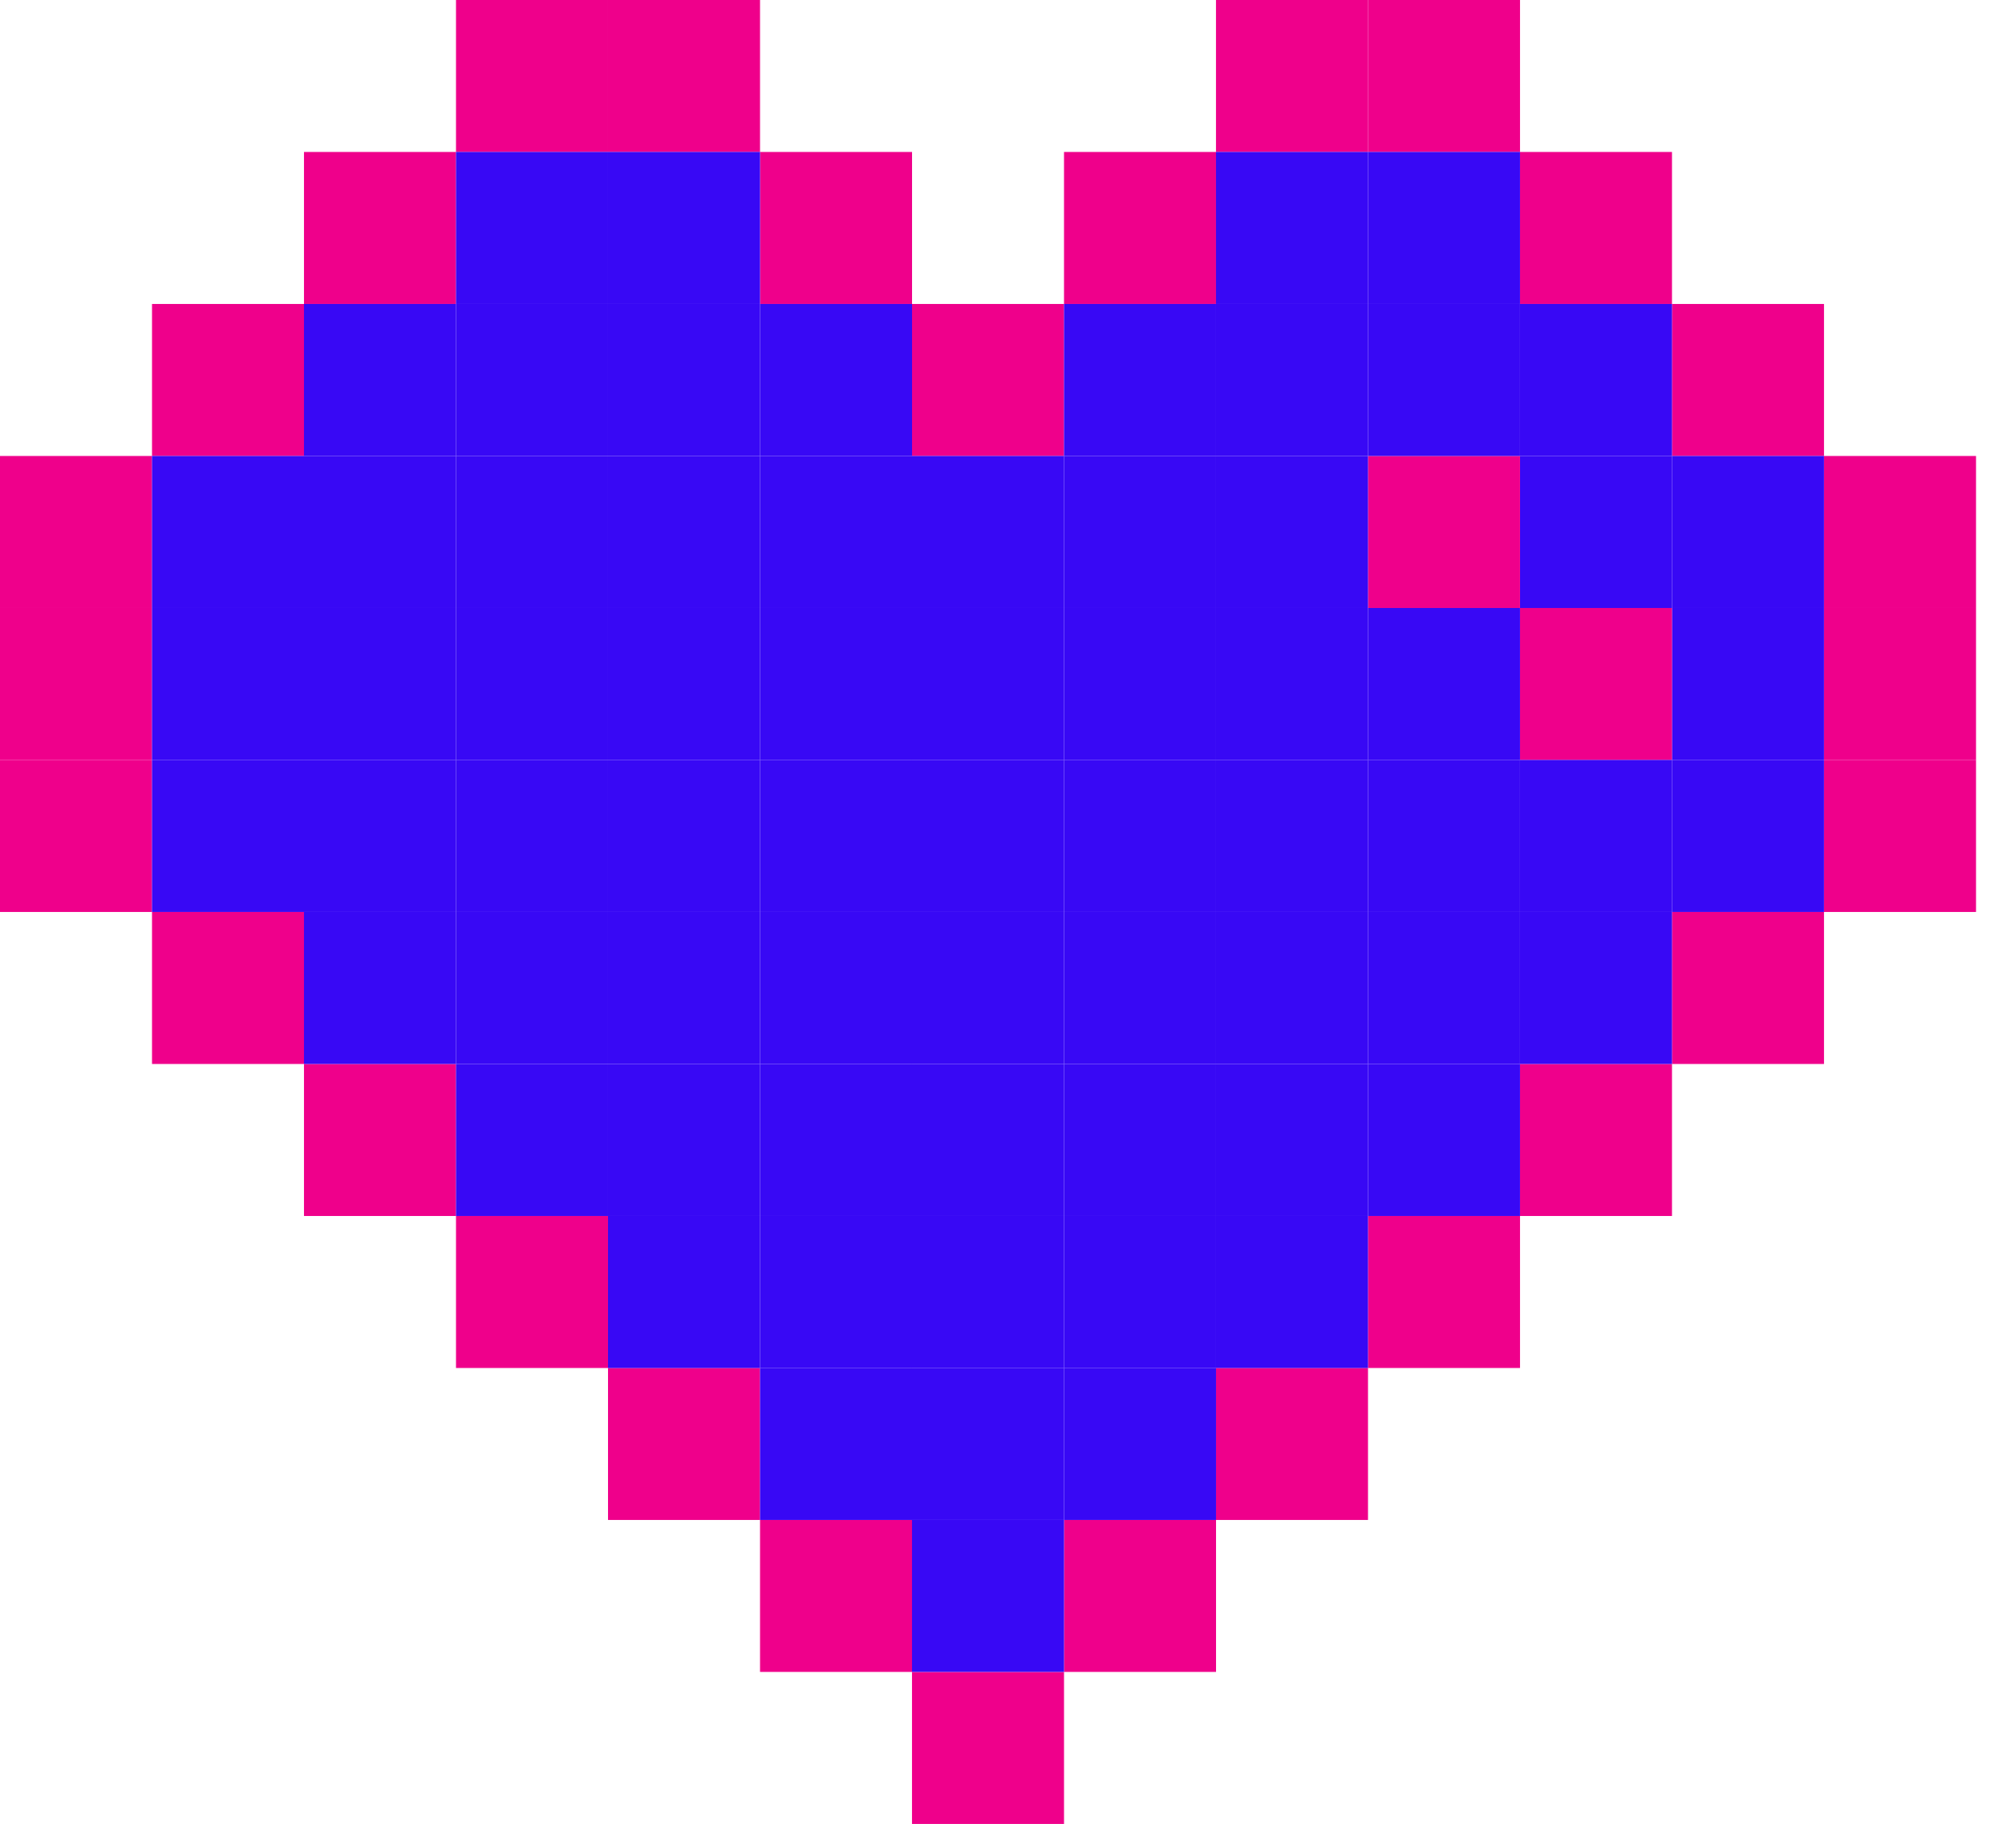 <?xml version="1.0" encoding="UTF-8"?> <svg xmlns="http://www.w3.org/2000/svg" width="42" height="38" viewBox="0 0 42 38" fill="none"> <rect x="15.834" y="3.166" width="3.167" height="3.167" fill="#EF008B"></rect> <rect x="19" y="6.333" width="3.167" height="3.167" fill="#EF008B"></rect> <rect x="22.167" y="3.166" width="3.167" height="3.167" fill="#EF008B"></rect> <rect x="25.333" width="3.167" height="3.167" fill="#EF008B"></rect> <rect x="28.5" width="3.167" height="3.167" fill="#EF008B"></rect> <rect x="31.666" y="3.166" width="3.167" height="3.167" fill="#EF008B"></rect> <rect x="34.833" y="6.333" width="3.167" height="3.167" fill="#EF008B"></rect> <rect x="38" y="9.5" width="3.167" height="3.167" fill="#EF008B"></rect> <rect x="38" y="12.667" width="3.167" height="3.167" fill="#EF008B"></rect> <rect x="38" y="15.833" width="3.167" height="3.167" fill="#EF008B"></rect> <rect x="34.833" y="19" width="3.167" height="3.167" fill="#EF008B"></rect> <rect x="31.666" y="22.167" width="3.167" height="3.167" fill="#EF008B"></rect> <rect x="28.5" y="25.334" width="3.167" height="3.167" fill="#EF008B"></rect> <rect x="25.333" y="28.5" width="3.167" height="3.167" fill="#EF008B"></rect> <rect x="22.167" y="31.666" width="3.167" height="3.167" fill="#EF008B"></rect> <rect x="19" y="34.834" width="3.167" height="3.167" fill="#EF008B"></rect> <rect x="15.834" y="31.666" width="3.167" height="3.167" fill="#EF008B"></rect> <rect x="12.667" y="28.5" width="3.167" height="3.167" fill="#EF008B"></rect> <rect x="9.5" y="25.334" width="3.167" height="3.167" fill="#EF008B"></rect> <rect x="6.333" y="22.167" width="3.167" height="3.167" fill="#EF008B"></rect> <rect x="3.167" y="19" width="3.167" height="3.167" fill="#EF008B"></rect> <rect y="15.833" width="3.167" height="3.167" fill="#EF008B"></rect> <rect y="12.667" width="3.167" height="3.167" fill="#EF008B"></rect> <rect y="9.5" width="3.167" height="3.167" fill="#EF008B"></rect> <rect x="3.167" y="6.333" width="3.167" height="3.167" fill="#EF008B"></rect> <rect x="6.333" y="3.166" width="3.167" height="3.167" fill="#EF008B"></rect> <rect x="9.5" width="3.167" height="3.167" fill="#EF008B"></rect> <rect x="12.667" width="3.167" height="3.167" fill="#EF008B"></rect> <rect x="34.833" y="9.5" width="3.167" height="3.167" fill="#3808F5"></rect> <rect x="31.666" y="9.5" width="3.167" height="3.167" fill="#3808F5"></rect> <rect x="28.5" y="9.5" width="3.167" height="3.167" fill="#EF008B"></rect> <rect x="25.333" y="9.5" width="3.167" height="3.167" fill="#3808F5"></rect> <rect x="22.167" y="9.5" width="3.167" height="3.167" fill="#3808F5"></rect> <rect x="19" y="9.5" width="3.167" height="3.167" fill="#3808F5"></rect> <rect x="15.834" y="9.5" width="3.167" height="3.167" fill="#3808F5"></rect> <rect x="12.667" y="9.5" width="3.167" height="3.167" fill="#3808F5"></rect> <rect x="9.5" y="9.5" width="3.167" height="3.167" fill="#3808F5"></rect> <rect x="6.333" y="9.5" width="3.167" height="3.167" fill="#3808F5"></rect> <rect x="6.333" y="6.333" width="3.167" height="3.167" fill="#3808F5"></rect> <rect x="9.5" y="6.333" width="3.167" height="3.167" fill="#3808F5"></rect> <rect x="12.667" y="6.333" width="3.167" height="3.167" fill="#3808F5"></rect> <rect x="15.834" y="6.333" width="3.167" height="3.167" fill="#3808F5"></rect> <rect x="22.167" y="6.333" width="3.167" height="3.167" fill="#3808F5"></rect> <rect x="25.333" y="6.333" width="3.167" height="3.167" fill="#3808F5"></rect> <rect x="25.333" y="3.166" width="3.167" height="3.167" fill="#3808F5"></rect> <rect x="9.5" y="3.166" width="3.167" height="3.167" fill="#3808F5"></rect> <rect x="28.5" y="6.333" width="3.167" height="3.167" fill="#3808F5"></rect> <rect x="28.5" y="3.166" width="3.167" height="3.167" fill="#3808F5"></rect> <rect x="12.667" y="3.166" width="3.167" height="3.167" fill="#3808F5"></rect> <rect x="31.666" y="6.333" width="3.167" height="3.167" fill="#3808F5"></rect> <rect x="3.167" y="9.5" width="3.167" height="3.167" fill="#3808F5"></rect> <rect x="34.833" y="12.667" width="3.167" height="3.167" fill="#3808F5"></rect> <rect x="31.666" y="12.667" width="3.167" height="3.167" fill="#EF008B"></rect> <rect x="28.5" y="12.667" width="3.167" height="3.167" fill="#3808F5"></rect> <rect x="25.333" y="12.667" width="3.167" height="3.167" fill="#3808F5"></rect> <rect x="22.167" y="12.667" width="3.167" height="3.167" fill="#3808F5"></rect> <rect x="19" y="12.667" width="3.167" height="3.167" fill="#3808F5"></rect> <rect x="15.834" y="12.667" width="3.167" height="3.167" fill="#3808F5"></rect> <rect x="12.667" y="12.667" width="3.167" height="3.167" fill="#3808F5"></rect> <rect x="9.5" y="12.667" width="3.167" height="3.167" fill="#3808F5"></rect> <rect x="6.333" y="12.667" width="3.167" height="3.167" fill="#3808F5"></rect> <rect x="3.167" y="12.667" width="3.167" height="3.167" fill="#3808F5"></rect> <rect x="34.833" y="15.833" width="3.167" height="3.167" fill="#3808F5"></rect> <rect x="31.666" y="15.833" width="3.167" height="3.167" fill="#3808F5"></rect> <rect x="31.666" y="19" width="3.167" height="3.167" fill="#3808F5"></rect> <rect x="28.5" y="15.833" width="3.167" height="3.167" fill="#3808F5"></rect> <rect x="28.5" y="19" width="3.167" height="3.167" fill="#3808F5"></rect> <rect x="28.5" y="22.167" width="3.167" height="3.167" fill="#3808F5"></rect> <rect x="25.333" y="15.833" width="3.167" height="3.167" fill="#3808F5"></rect> <rect x="25.333" y="19" width="3.167" height="3.167" fill="#3808F5"></rect> <rect x="25.333" y="22.167" width="3.167" height="3.167" fill="#3808F5"></rect> <rect x="25.333" y="25.334" width="3.167" height="3.167" fill="#3808F5"></rect> <rect x="22.167" y="15.833" width="3.167" height="3.167" fill="#3808F5"></rect> <rect x="22.167" y="19" width="3.167" height="3.167" fill="#3808F5"></rect> <rect x="22.167" y="22.167" width="3.167" height="3.167" fill="#3808F5"></rect> <rect x="22.167" y="25.334" width="3.167" height="3.167" fill="#3808F5"></rect> <rect x="22.167" y="28.5" width="3.167" height="3.167" fill="#3808F5"></rect> <rect x="19" y="15.833" width="3.167" height="3.167" fill="#3808F5"></rect> <rect x="19" y="19" width="3.167" height="3.167" fill="#3808F5"></rect> <rect x="19" y="22.167" width="3.167" height="3.167" fill="#3808F5"></rect> <rect x="19" y="25.334" width="3.167" height="3.167" fill="#3808F5"></rect> <rect x="19" y="28.5" width="3.167" height="3.167" fill="#3808F5"></rect> <rect x="19" y="31.666" width="3.167" height="3.167" fill="#3808F5"></rect> <rect x="15.834" y="15.833" width="3.167" height="3.167" fill="#3808F5"></rect> <rect x="15.834" y="19" width="3.167" height="3.167" fill="#3808F5"></rect> <rect x="15.834" y="22.167" width="3.167" height="3.167" fill="#3808F5"></rect> <rect x="15.834" y="25.334" width="3.167" height="3.167" fill="#3808F5"></rect> <rect x="15.834" y="28.5" width="3.167" height="3.167" fill="#3808F5"></rect> <rect x="12.667" y="15.833" width="3.167" height="3.167" fill="#3808F5"></rect> <rect x="12.667" y="19" width="3.167" height="3.167" fill="#3808F5"></rect> <rect x="12.667" y="22.167" width="3.167" height="3.167" fill="#3808F5"></rect> <rect x="12.667" y="25.334" width="3.167" height="3.167" fill="#3808F5"></rect> <rect x="9.5" y="15.833" width="3.167" height="3.167" fill="#3808F5"></rect> <rect x="9.5" y="19" width="3.167" height="3.167" fill="#3808F5"></rect> <rect x="9.5" y="22.167" width="3.167" height="3.167" fill="#3808F5"></rect> <rect x="6.333" y="15.833" width="3.167" height="3.167" fill="#3808F5"></rect> <rect x="6.333" y="19" width="3.167" height="3.167" fill="#3808F5"></rect> <rect x="3.167" y="15.833" width="3.167" height="3.167" fill="#3808F5"></rect> </svg> 
